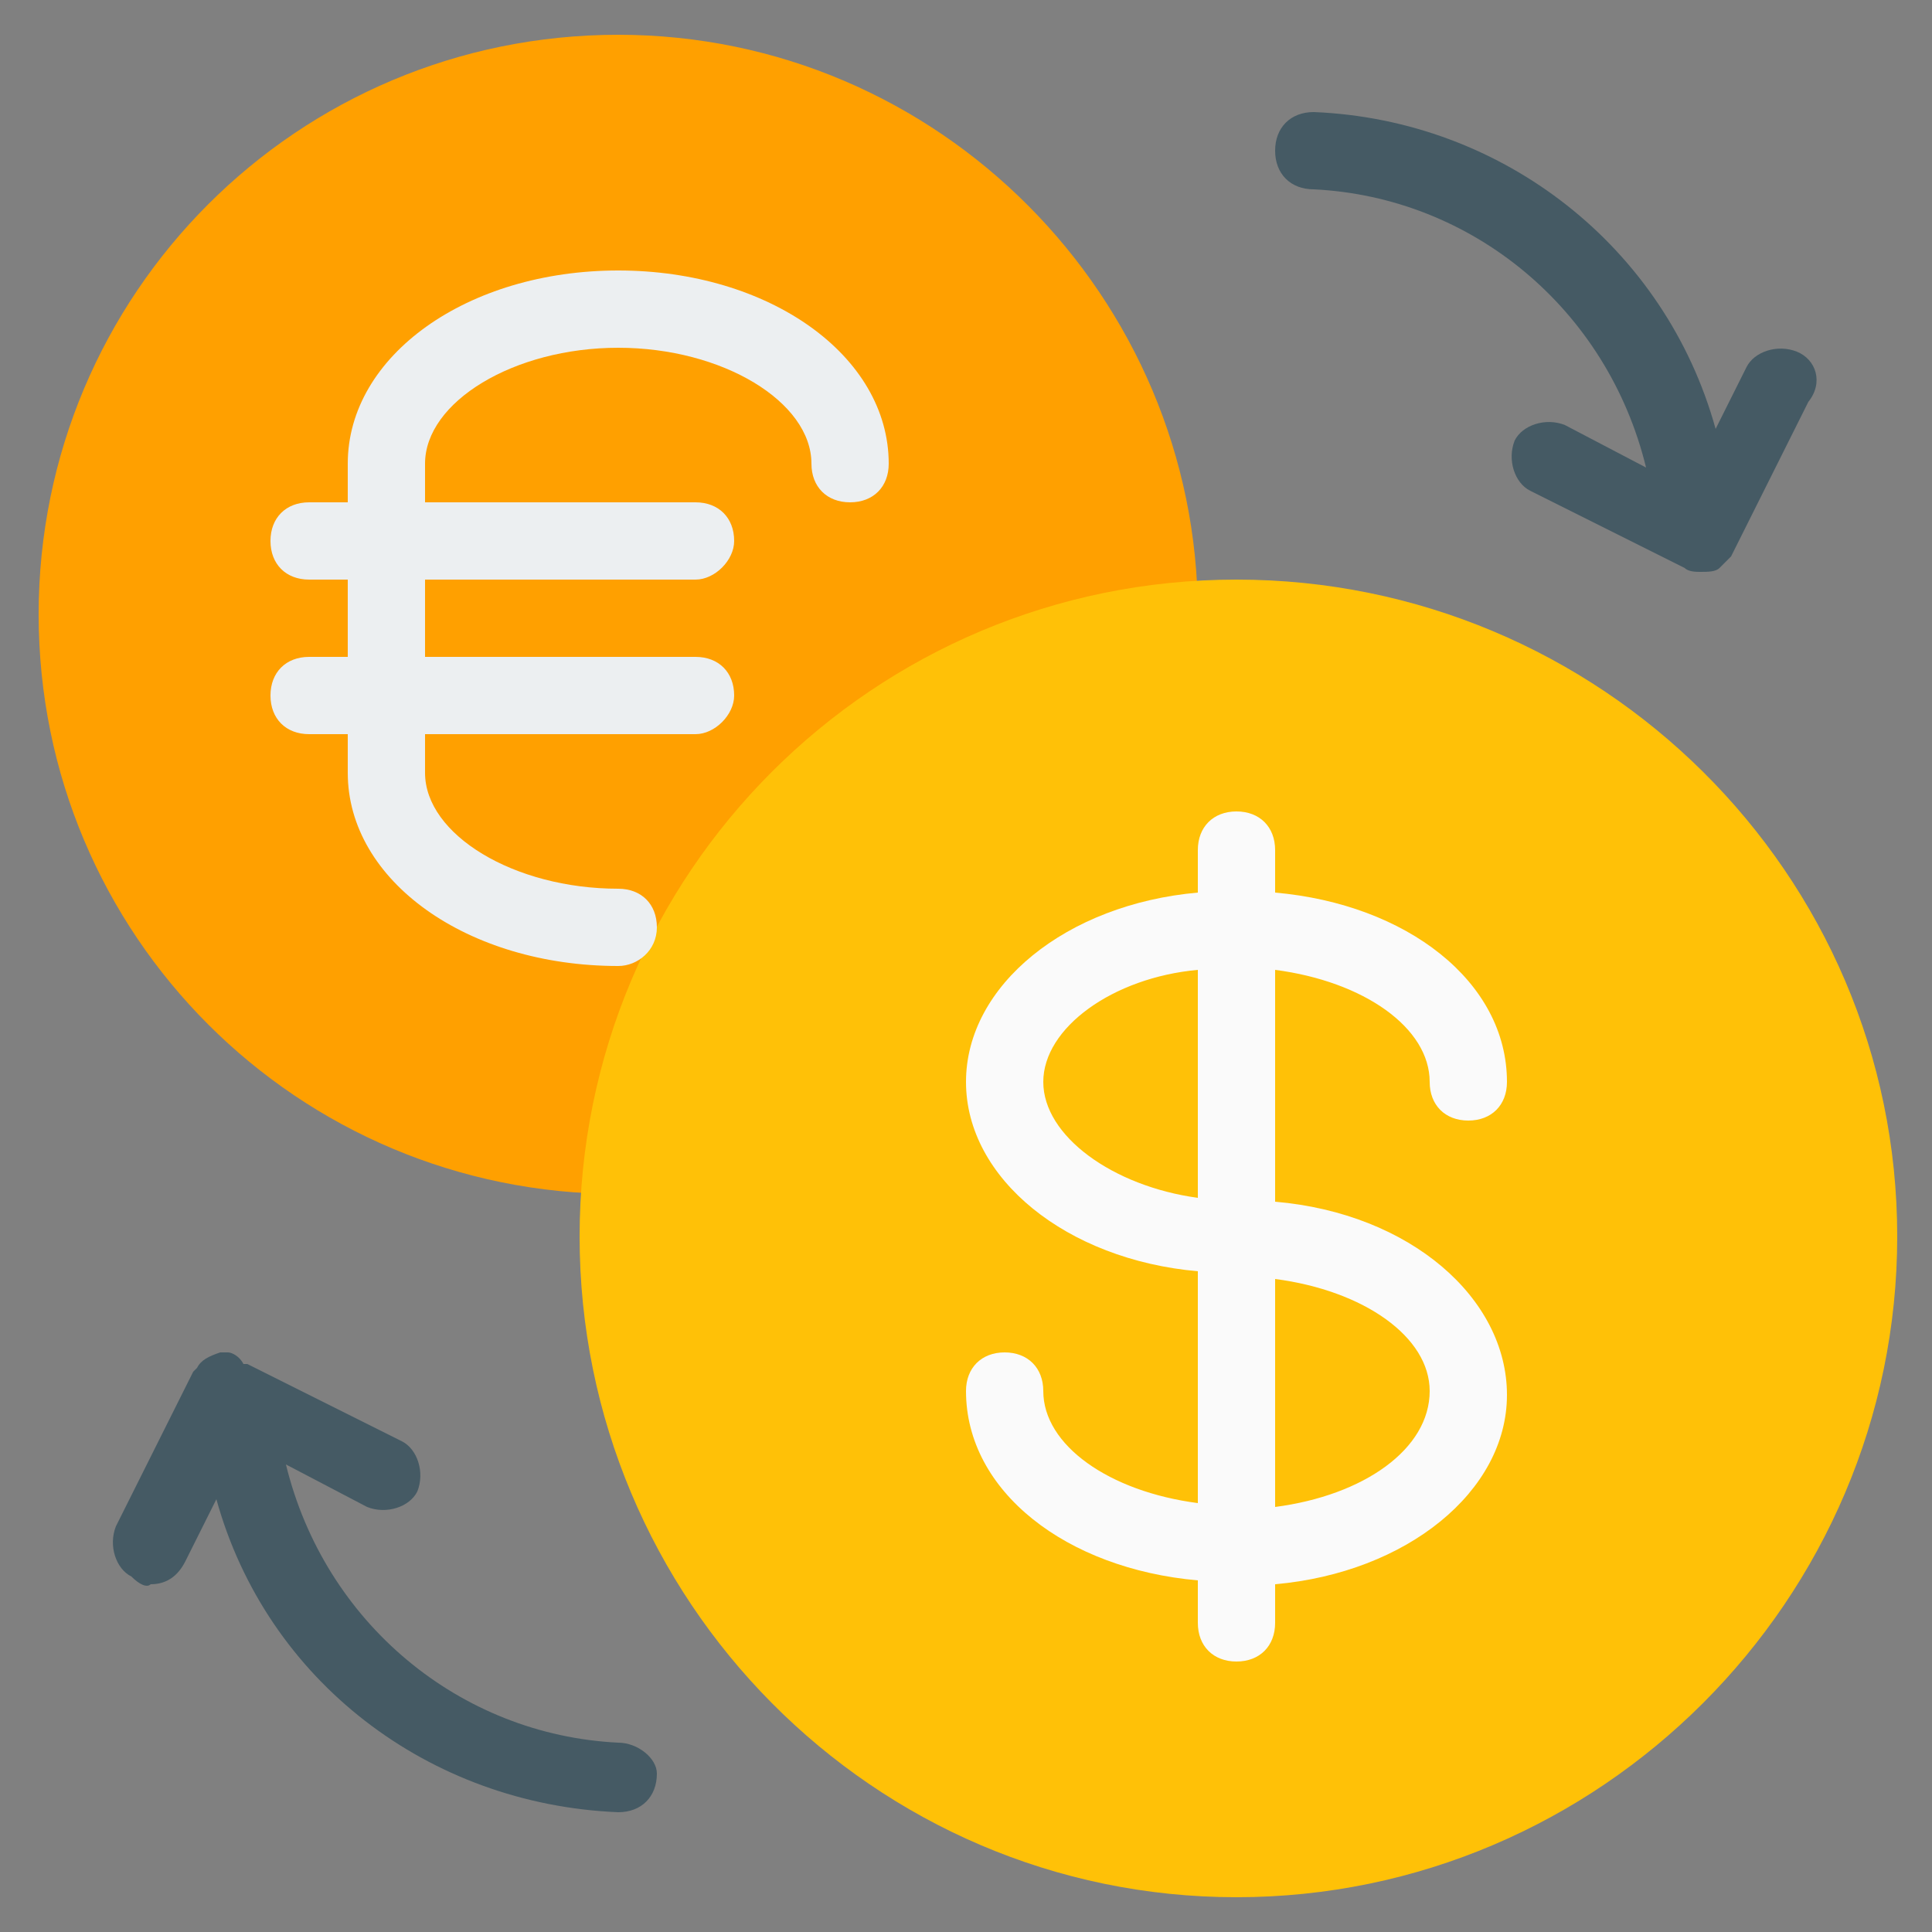 <?xml version="1.0" encoding="utf-8"?>
<!-- Generator: Adobe Illustrator 25.4.1, SVG Export Plug-In . SVG Version: 6.00 Build 0)  -->
<svg version="1.1" id="Capa_1" xmlns="http://www.w3.org/2000/svg" xmlns:xlink="http://www.w3.org/1999/xlink" x="0px" y="0px"
	 width="50px" height="50px" viewBox="0 0 50 50" style="enable-background:new 0 0 50 50;" xml:space="preserve">
<rect x="0" y="0" width="50" height="50" fill="#808080" stroke="none"/>
<style type="text/css">
	.st0{fill:#FFA000;}
	.st1{fill:#FFC107;}
	.st2{fill:#455A64;}
	.st3{fill:#FAFAFA;}
	.st4{fill:#ECEFF1;}
</style>
<path class="st0" d="M16,0.9c-8.3,0-15,6.7-15,15s6.7,15,15,15c0.3,0,0.5-0.1,0.7-0.3l14-14c0.2-0.2,0.3-0.4,0.3-0.7
	C31,7.7,24.3,0.9,16,0.9z"/>
<path class="st1" d="M32,15C22.6,15,15,22.6,15,32S22.6,49.1,32,49.1S49.1,41.4,49.1,32C49.1,22.6,41.4,15,32,15z"/>
<g>
	<path class="st2" d="M16,45.1c-4.1-0.2-7.6-3.1-8.6-7.2l2.1,1.1c0.5,0.2,1.1,0,1.3-0.4c0.2-0.5,0-1.1-0.4-1.3l-4-2c0,0-0.1,0-0.1,0
		C6.2,35.1,6,35,5.9,35c0,0-0.1,0-0.1,0c0,0-0.1,0-0.1,0c-0.3,0.1-0.5,0.2-0.6,0.4c0,0,0,0-0.1,0.1l-2,4c-0.2,0.5,0,1.1,0.4,1.3
		c0,0,0,0,0,0C3.6,41,3.8,41.1,3.9,41c0.4,0,0.7-0.2,0.9-0.6l0.8-1.6c1.3,4.7,5.5,7.9,10.4,8.1l0,0c0.6,0,1-0.4,1-1
		C17,45.5,16.5,45.1,16,45.1z"/>
	<path class="st2" d="M46.5,9.1c-0.5-0.2-1.1,0-1.3,0.4c0,0,0,0,0,0l-0.8,1.6C43.1,6.4,38.9,3.1,34,2.9l0,0c-0.6,0-1,0.4-1,1
		s0.4,1,1,1c4.1,0.2,7.6,3.1,8.6,7.2l-2.1-1.1c-0.5-0.2-1.1,0-1.3,0.4c-0.2,0.5,0,1.1,0.4,1.3l4,2c0,0,0,0,0,0
		c0.1,0.1,0.3,0.1,0.4,0.1c0.2,0,0.4,0,0.5-0.1l0,0c0.1-0.1,0.2-0.2,0.3-0.3c0,0,0,0,0,0l2-4C47.2,9.9,47,9.3,46.5,9.1
		C46.5,9.1,46.5,9.1,46.5,9.1z"/>
</g>
<path class="st3" d="M33,31.1v-6c2.3,0.3,4,1.5,4,2.9c0,0.6,0.4,1,1,1c0.6,0,1-0.4,1-1c0-2.6-2.6-4.6-6-4.9V22c0-0.6-0.4-1-1-1
	c-0.6,0-1,0.4-1,1v1.1c-3.4,0.3-6,2.4-6,4.9s2.6,4.6,6,4.9v6c-2.3-0.3-4-1.5-4-2.9c0-0.6-0.4-1-1-1c-0.6,0-1,0.4-1,1
	c0,2.6,2.6,4.6,6,4.9v1.1c0,0.6,0.4,1,1,1c0.6,0,1-0.4,1-1V41c3.4-0.3,6-2.4,6-4.9S36.5,31.4,33,31.1z M27,28c0-1.4,1.8-2.7,4-2.9
	V31C28.8,30.7,27,29.4,27,28z M33,39v-5.9c2.3,0.3,4,1.5,4,2.9C37,37.5,35.3,38.7,33,39z"/>
<g>
	<path class="st4" d="M16,25c-3.9,0-7-2.2-7-5v-8c0-2.8,3.1-5,7-5s7,2.2,7,5c0,0.6-0.4,1-1,1c-0.6,0-1-0.4-1-1c0-1.6-2.3-3-5-3
		s-5,1.4-5,3v8c0,1.6,2.3,3,5,3c0.6,0,1,0.4,1,1C17,24.6,16.5,25,16,25z"/>
	<path class="st4" d="M18,15h-10c-0.6,0-1-0.4-1-1s0.4-1,1-1h10c0.6,0,1,0.4,1,1C19,14.5,18.5,15,18,15z"/>
	<path class="st4" d="M18,19h-10c-0.6,0-1-0.4-1-1c0-0.6,0.4-1,1-1h10c0.6,0,1,0.4,1,1C19,18.5,18.5,19,18,19z"/>
</g>
</svg>
